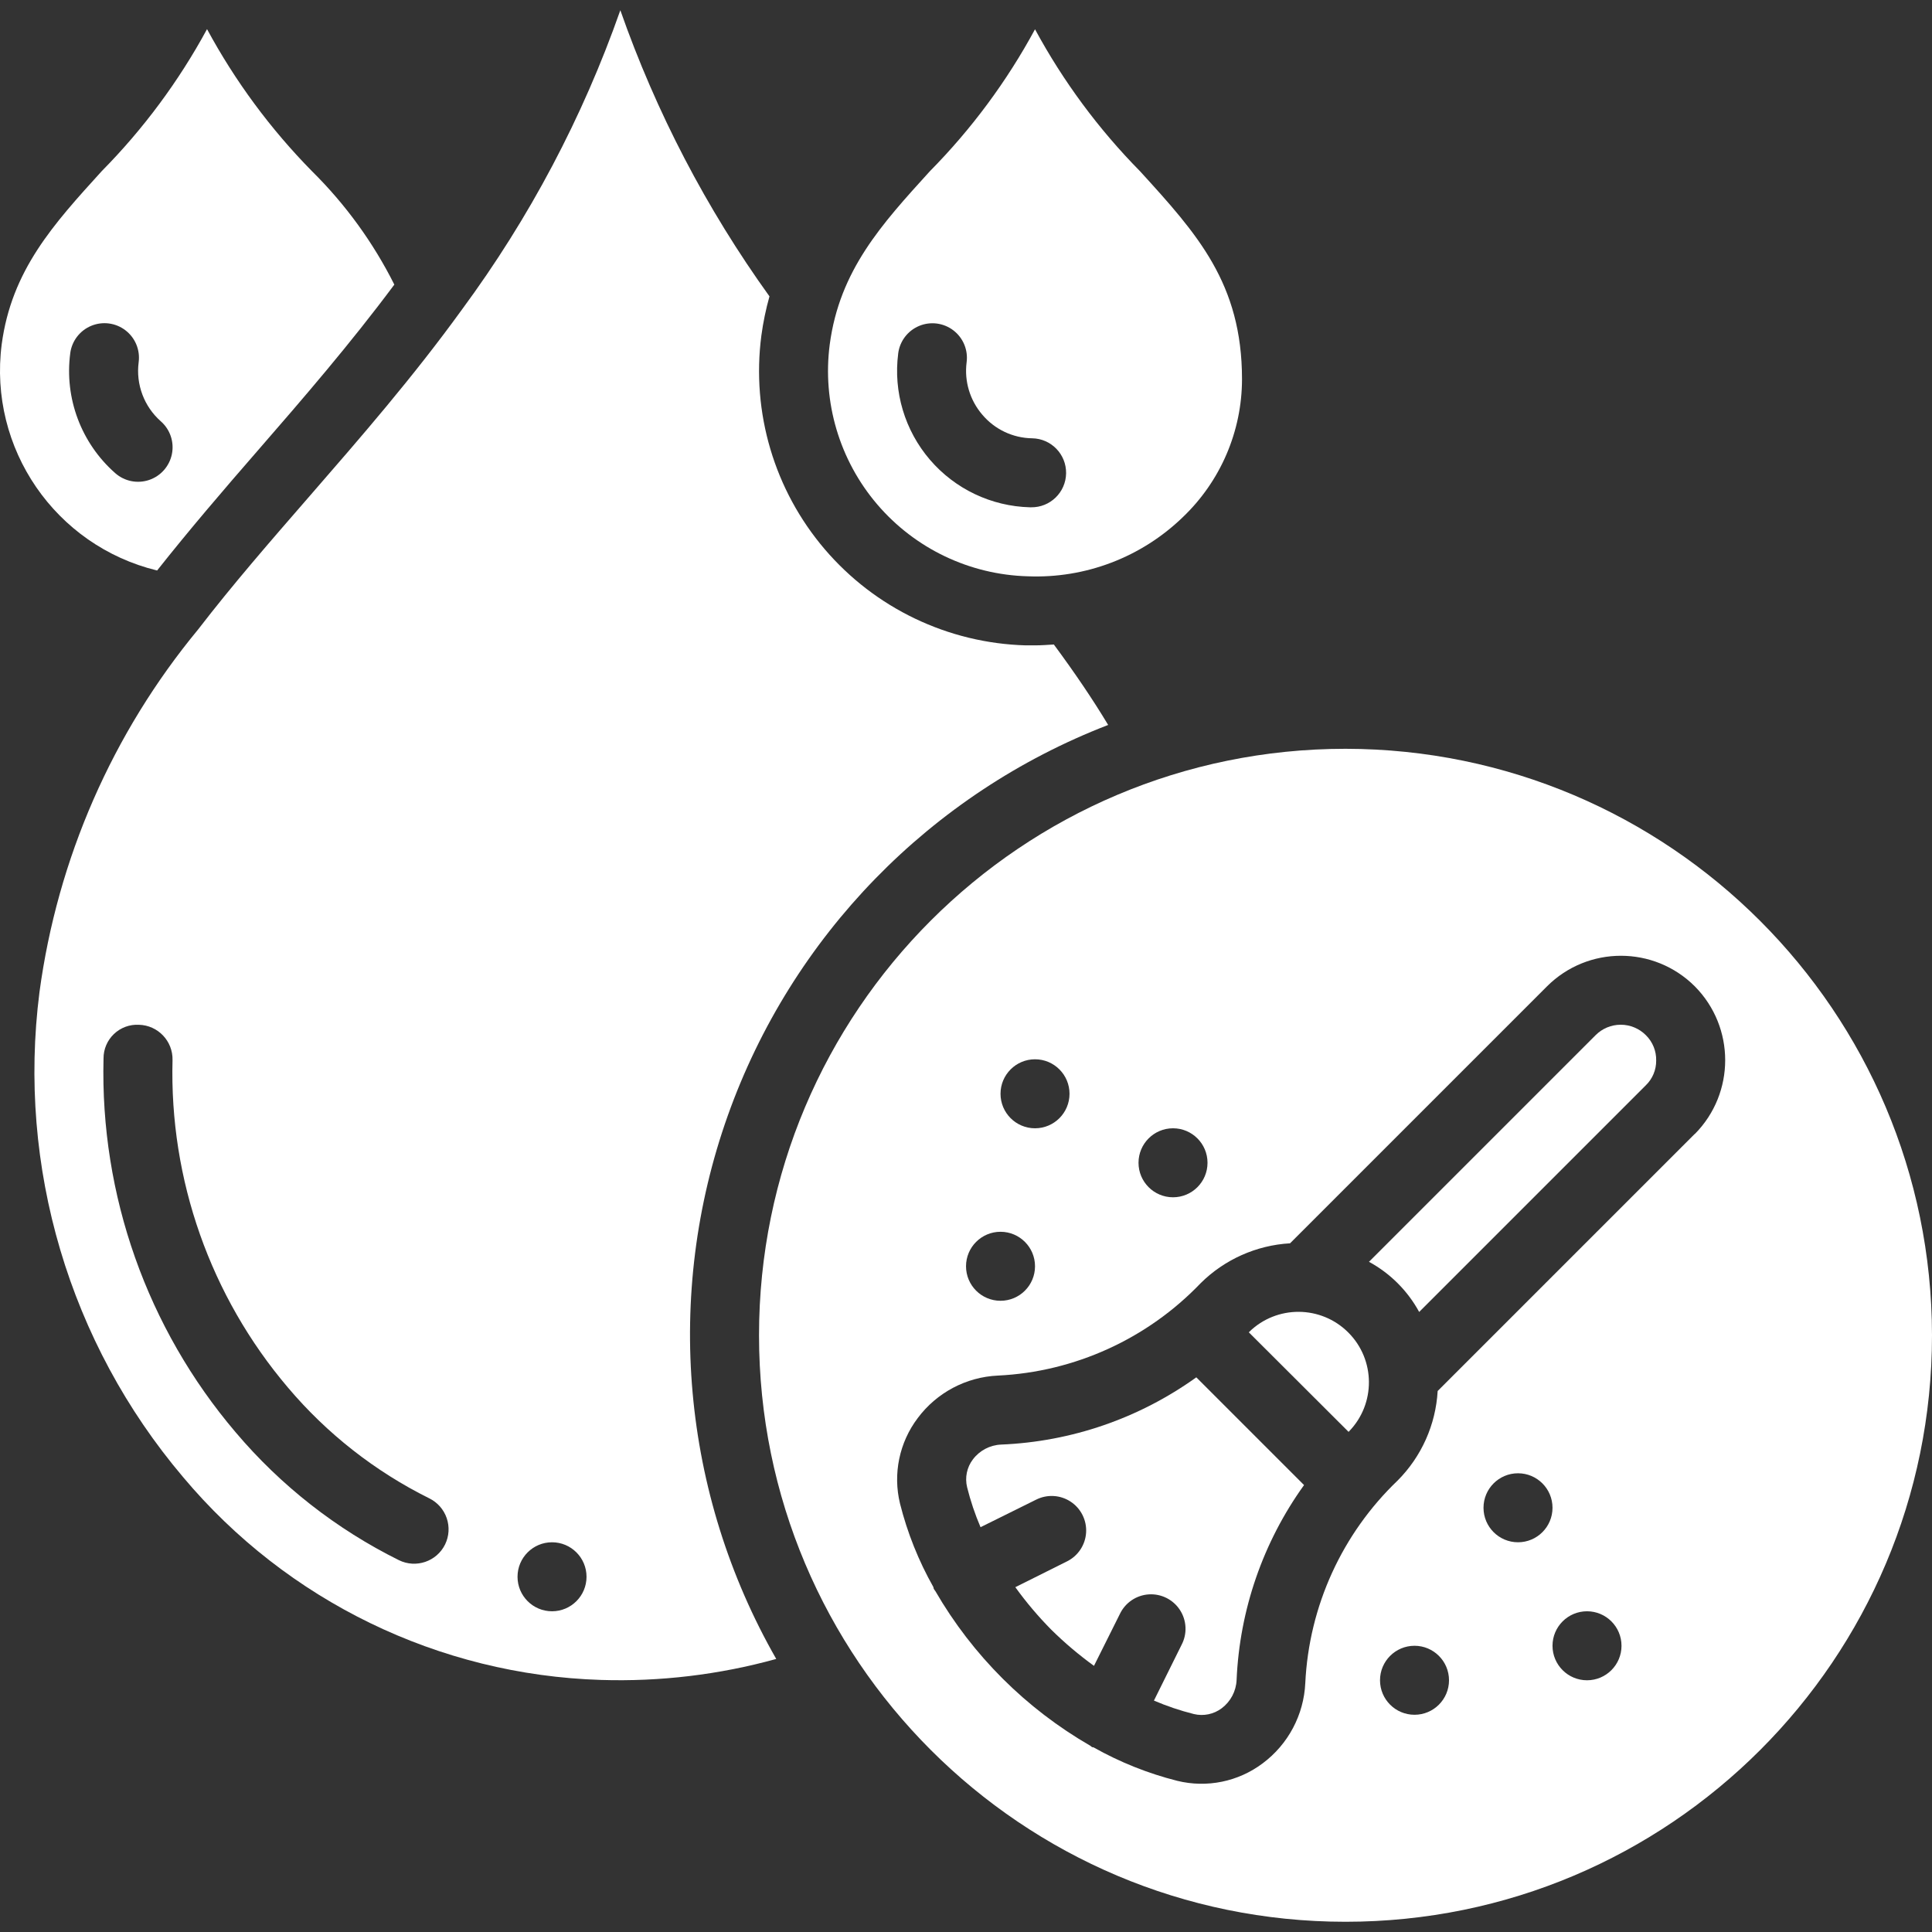 <svg xmlns="http://www.w3.org/2000/svg" xmlns:xlink="http://www.w3.org/1999/xlink" xmlns:svgjs="http://svgjs.dev/svgjs" id="Capa_1" height="300" viewBox="0 0 609.632 609.632" width="300"><rect x="0" y="0" width="609.632" height="609.632" fill="#333333" stroke="none"/><g width="100%" height="100%" transform="matrix(1,0,0,1,0,0)"><g><g id="Page-1_37_"><g id="_x30_38---Clean-Water" transform="translate(-1)"><g id="Path_270_"><path clip-rule="evenodd" d="m316.915 455.827c-3.527.144-6.803 1.862-8.927 4.681-1.902 2.507-2.57 5.74-1.818 8.796 1.073 4.305 2.489 8.516 4.235 12.595l17.581-8.709c3.481-1.737 7.624-1.484 10.868.662s5.097 5.86 4.861 9.743-2.527 7.344-6.007 9.081l-16.329 8.154c3.439 4.768 7.243 9.263 11.376 13.444 4.187 4.127 8.681 7.93 13.444 11.376l8.154-16.329c1.683-3.571 5.167-5.951 9.106-6.22s7.714 1.616 9.866 4.925c2.153 3.309 2.345 7.524.503 11.016l-8.709 17.57c4.078 1.749 8.29 3.169 12.595 4.246 3.058.737 6.285.065 8.796-1.829 2.819-2.12 4.54-5.392 4.692-8.916.95-22.138 8.347-43.515 21.282-61.506l-33.997-33.997c-18.014 12.93-39.417 20.305-61.572 21.217z" fill-rule="evenodd" fill="#ffffff" fill-opacity="1" data-original-color="#000000ff" stroke="none" stroke-opacity="1"></path></g><g id="Path_269_"><path clip-rule="evenodd" d="m395.186 420.306-.12.109 31.472 31.406.109-.12c8.492-8.719 8.398-22.646-.211-31.249-8.61-8.604-22.536-8.688-31.249-.19v.044z" fill-rule="evenodd" fill="#ffffff" fill-opacity="1" data-original-color="#000000ff" stroke="none" stroke-opacity="1"></path></g><g id="Shape_40_"><path d="m325.319 181.847c18.164.734 35.837-6.005 48.9-18.648 11.915-11.354 18.668-27.086 18.691-43.544 0-30.231-14.152-45.852-32.179-65.621-13.1-13.297-24.256-28.378-33.137-44.796-8.891 16.435-20.07 31.525-33.202 44.818-15.24 16.765-28.456 31.243-31.57 54.615-2.376 18.189 3.067 36.533 14.98 50.482 11.914 13.949 29.18 22.195 47.517 22.694zm-40.899-70.313c.487-3.872 3.01-7.188 6.612-8.69s7.733-.96 10.826 1.42 4.676 6.233 4.148 10.1c-.752 5.937 1.039 11.915 4.931 16.46 3.913 4.659 9.658 7.388 15.741 7.479 6.012.09 10.813 5.037 10.723 11.049s-5.037 10.813-11.049 10.723h-.348c-12.175-.31-23.648-5.765-31.574-15.011-7.927-9.246-11.564-21.418-10.01-33.497z" fill="#ffffff" fill-opacity="1" data-original-color="#000000ff" stroke="none" stroke-opacity="1"></path></g><g id="Shape_39_"><path d="m350.673 228.755c-4.823-8.034-10.494-16.394-17.135-25.386-2.003.12-3.995.272-6.031.272-.958 0-1.905 0-2.863 0-24.482-.693-47.525-11.722-63.42-30.355s-23.154-43.127-19.978-67.412c.566-4.173 1.421-8.301 2.558-12.356-19.924-27.691-35.773-58.097-47.06-90.289-11.858 33.778-28.692 65.597-49.945 94.404-15.534 21.467-32.07 40.463-48.051 58.85-12.475 14.348-24.265 27.89-35.216 42.118-27.061 32.726-44.409 72.381-50.076 114.467-7.042 55.113 9.408 110.649 45.33 153.036 32.816 39.119 80.751 62.394 131.786 63.988 18.684.595 37.35-1.637 55.366-6.619-29.841-52.174-35.43-114.772-15.304-171.407s63.965-101.669 120.039-123.311zm-209.23 258.587c-2.653 5.391-9.172 7.612-14.566 4.964-19.746-9.789-37.277-23.519-51.513-40.344-27.945-32.847-42.791-74.849-41.694-117.961-.016-2.92 1.173-5.717 3.288-7.73s4.966-3.065 7.881-2.906c5.996.154 10.737 5.129 10.603 11.126-1.003 37.756 11.963 74.554 36.414 103.341 12.314 14.569 27.482 26.461 44.567 34.944 2.598 1.265 4.587 3.51 5.529 6.242.943 2.733.759 5.728-.509 8.324zm33.747 21.087c-6.012 0-10.886-4.874-10.886-10.886s4.874-10.886 10.886-10.886 10.886 4.874 10.886 10.886-4.874 10.886-10.886 10.886z" fill="#ffffff" fill-opacity="1" data-original-color="#000000ff" stroke="none" stroke-opacity="1"></path></g><g id="Shape_38_"><path d="m425.569 236.277c-102.207 0-185.063 82.855-185.063 185.063s82.855 185.063 185.063 185.063 185.063-82.855 185.063-185.063c-.114-102.16-82.903-184.949-185.063-185.063zm-54.43 119.747c6.012 0 10.886 4.874 10.886 10.886s-4.874 10.886-10.886 10.886-10.886-4.874-10.886-10.886 4.874-10.886 10.886-10.886zm-43.544-21.772c6.012 0 10.886 4.874 10.886 10.886s-4.874 10.886-10.886 10.886-10.886-4.874-10.886-10.886 4.873-10.886 10.886-10.886zm-10.887 54.43c6.012 0 10.886 4.874 10.886 10.886s-4.874 10.886-10.886 10.886-10.886-4.874-10.886-10.886 4.874-10.886 10.886-10.886zm130.633 152.405c-6.012 0-10.886-4.874-10.886-10.886s4.874-10.886 10.886-10.886 10.886 4.874 10.886 10.886-4.874 10.886-10.886 10.886zm32.658-54.431c-6.012 0-10.886-4.874-10.886-10.886s4.874-10.886 10.886-10.886 10.886 4.874 10.886 10.886c0 6.013-4.874 10.886-10.886 10.886zm21.772 43.545c-6.012 0-10.886-4.874-10.886-10.886s4.874-10.886 10.886-10.886 10.886 4.874 10.886 10.886-4.873 10.886-10.886 10.886zm33.954-172.359-81.079 81.079c-.608 10.634-5.093 20.677-12.606 28.228-17.557 16.789-27.997 39.68-29.164 63.945-.463 10.022-5.392 19.31-13.433 25.31-7.711 5.806-17.626 7.833-26.997 5.519-9.214-2.327-18.077-5.87-26.355-10.538-.185-.087-.381 0-.566-.131s-.316-.294-.501-.403c-20.282-11.693-37.134-28.511-48.867-48.769-.141-.239-.348-.425-.479-.686s-.076-.403-.152-.599c-4.67-8.264-8.211-17.117-10.527-26.322-2.291-9.385-.241-19.302 5.585-27.008 5.999-8.039 15.289-12.962 25.31-13.412 24.264-1.163 47.157-11.594 63.956-29.142 7.555-7.499 17.59-11.978 28.217-12.595l81.09-81.09c12.884-12.854 33.741-12.854 46.625 0 12.788 12.907 12.788 33.707 0 46.614z" fill="#ffffff" fill-opacity="1" data-original-color="#000000ff" stroke="none" stroke-opacity="1"></path></g><g id="Shape_37_"><path d="m50.577 180.018c10.102-12.758 20.607-25.038 31.744-37.829 14.391-16.547 29.196-33.692 43.109-52.384-6.643-13.252-15.41-25.328-25.952-35.75-13.107-13.318-24.267-28.421-33.149-44.861-8.908 16.427-20.093 31.512-33.224 44.807-15.24 16.775-28.456 31.265-31.57 54.67-4.219 32.804 16.904 63.535 49.042 71.347zm-27.411-68.582c.511-3.856 3.041-7.147 6.636-8.632s7.71-.939 10.794 1.432 4.668 6.207 4.157 10.063c-.915 7.004 1.718 14.004 7.021 18.67 2.917 2.575 4.239 6.51 3.467 10.323-.771 3.813-3.518 6.926-7.207 8.165-3.688 1.239-7.757.416-10.674-2.159-10.738-9.453-16.062-23.634-14.195-37.818v-.044z" fill="#ffffff" fill-opacity="1" data-original-color="#000000ff" stroke="none" stroke-opacity="1"></path></g><g id="Path_268_"><path clip-rule="evenodd" d="m504.493 326.632-71.521 71.521c6.696 3.638 12.197 9.135 15.839 15.828l71.521-71.521c2.104-2.036 3.284-4.845 3.266-7.773.077-3.022-1.106-5.94-3.266-8.056-2.099-2.103-4.948-3.284-7.92-3.284-2.971 0-5.82 1.182-7.919 3.285z" fill-rule="evenodd" fill="#ffffff" fill-opacity="1" data-original-color="#000000ff" stroke="none" stroke-opacity="1"></path></g></g></g></g></g></svg>